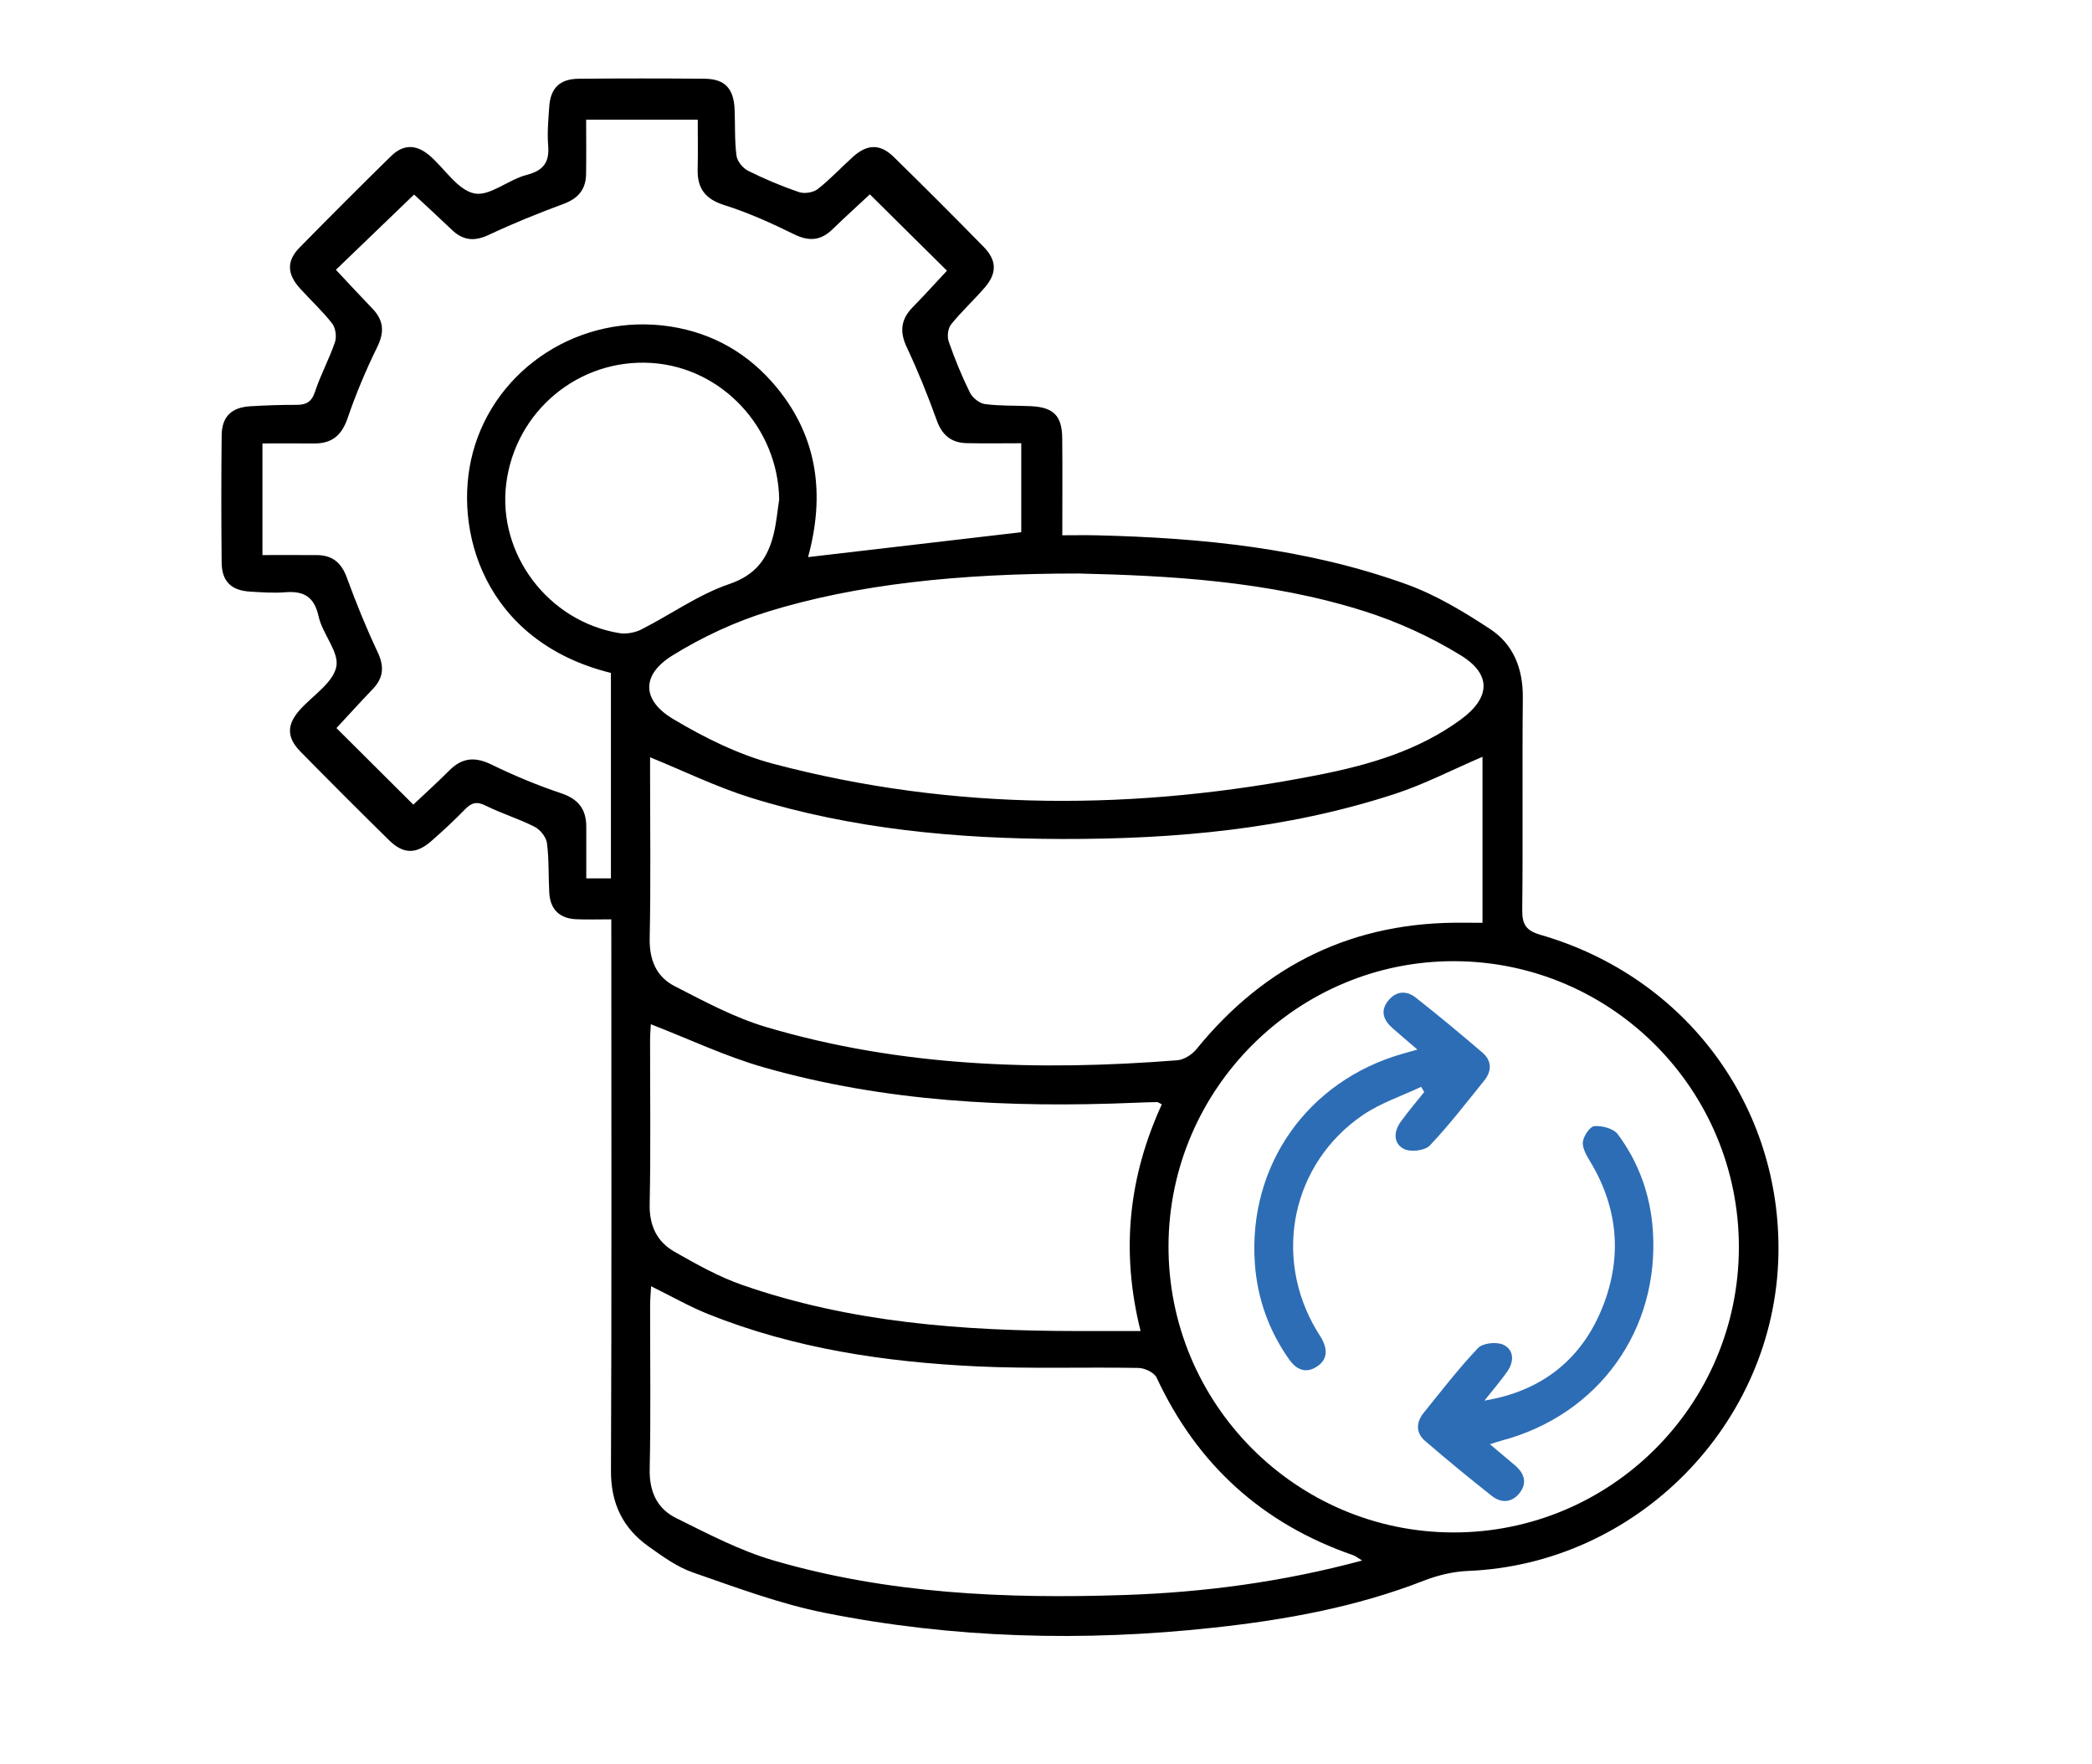 <?xml version="1.0" encoding="utf-8"?>
<!-- Generator: Adobe Illustrator 16.0.0, SVG Export Plug-In . SVG Version: 6.00 Build 0)  -->
<!DOCTYPE svg PUBLIC "-//W3C//DTD SVG 1.1//EN" "http://www.w3.org/Graphics/SVG/1.1/DTD/svg11.dtd">
<svg version="1.1" id="Analytics" xmlns="http://www.w3.org/2000/svg" xmlns:xlink="http://www.w3.org/1999/xlink" x="0px" y="0px"
	 width="566.93px" height="478px" viewBox="0 0 566.93 478" enable-background="new 0 0 566.93 478" xml:space="preserve">
<path d="M-692.958,191.779c3.812,5.394,6.793,9.938,10.166,14.167c0.88,1.104,2.966,1.68,4.523,1.733
	c5.809,0.199,11.625,0.082,17.439,0.082c74.222,0,148.442,0,222.665,0c5.521,0,5.522-0.002,5.522-5.683
	c0.001-22.638,0.001-45.274,0-67.913c-0.001-8.309-1.462-9.798-9.621-9.798c-81.271-0.001-162.545,0-243.816-0.01
	c-1.729,0-3.487,0.063-5.18-0.216c-3.895-0.646-6.026-3.472-5.778-7.358c0.233-3.664,2.634-6.013,6.496-6.283
	c1.231-0.086,2.473-0.042,3.71-0.042c81.891-0.001,163.783,0.154,245.673-0.155c13.412-0.051,22.789,9.205,22.587,22.628
	c-0.354,23.499-0.041,47.006-0.163,70.509c-0.018,3.313,0.768,4.622,4.312,4.409c3.8-0.229,7.758-0.298,11.44,0.504
	c10.144,2.208,16.681,11.016,16.71,22.11c0.068,24.369,0.024,48.739,0.026,73.108c0,11.01,0.085,22.021-0.062,33.028
	c-0.034,2.71,0.979,3.822,3.438,4.756c33.156,12.602,51.511,37.324,57.039,71.674c3.927,24.402-2.343,46.599-17.602,66.146
	c-0.759,0.971-1.547,1.951-2.473,2.754c-2.557,2.22-6.322,2.262-8.871,0.206c-2.756-2.227-3.492-5.933-1.521-8.984
	c1.807-2.798,4.047-5.322,5.808-8.146c15.445-24.78,15.953-50.397,2.377-75.769c-13.334-24.921-34.691-38.631-63.244-39.293
	c-45.854-1.063-81.169,37.522-76.563,83.046c3.26,32.234,30.203,60.355,62.328,65.38c15.914,2.489,31.015,0.483,45.43-6.742
	c4.618-2.315,8.67-1.355,10.594,2.311c2.002,3.815,0.304,7.746-4.411,10.208c-39.675,20.729-92.879,5.171-115.604-33.96
	c-1.697-2.923-3.502-3.762-6.694-3.759c-89.932,0.078-179.864,0.049-269.796,0.088c-6.961,0.003-13.565-1.097-19.434-5.033
	c-9.162-6.143-14.285-14.729-14.296-25.811c-0.08-80.53-0.067-161.062-0.021-241.592c0.007-11.814,9.247-21.12,21.07-21.604
	c0.864-0.035,1.731-0.028,2.598-0.032c8.801-0.034,8.801-0.033,8.801-9.017c0.001-10.763-0.043-21.524,0.018-32.287
	c0.069-12.366,8.416-20.634,20.805-20.682c7.67-0.028,15.34-0.045,23.009,0.016c4.754,0.038,7.561,2.584,7.639,6.729
	c0.077,4.111-2.728,7.001-7.383,7.098c-7.543,0.156-15.091,0.03-22.637,0.072c-5.336,0.03-7.465,2.088-7.486,7.379
	c-0.049,12.37,0.051,24.741-0.071,37.11c-0.027,2.724,0.752,3.672,3.563,3.634c10.389-0.141,20.802-0.437,31.162,0.127
	c4.487,0.244,8.857,2.475,13.302,3.726c1.96,0.552,3.974,1.305,5.963,1.308c50.472,0.072,100.941,0.057,151.412,0.057
	c26.474,0,52.944-0.006,79.417,0.015c1.726,0.001,3.479,0.039,5.167,0.342c3.514,0.629,5.604,3.313,5.54,6.815
	c-0.061,3.328-2.11,5.935-5.455,6.547c-1.806,0.332-3.688,0.329-5.539,0.33c-72.612,0.014-145.226,0.012-217.84,0.013
	C-688.463,191.779-690.155,191.779-692.958,191.779z M-498.122,452.335c-0.358-1.576-0.581-2.737-0.889-3.878
	c-16.964-63.315,35.311-117.651,93.354-112.336c5.476,0.502,5.484,0.484,5.485-4.845c0.002-32.776,0.004-65.553-0.009-98.329
	c0-1.481,0.022-2.984-0.214-4.438c-0.67-4.139-3.388-6.52-7.595-6.743c-1.604-0.086-3.215-0.038-4.823-0.038
	c-88.187-0.001-176.373-0.039-264.559,0.062c-8.021,0.009-13.983-2.779-18.391-9.576c-4.57-7.05-9.709-13.729-14.401-20.704
	c-2.451-3.641-5.518-5.176-9.939-5.14c-18.551,0.153-37.104,0.055-55.656,0.07c-7.626,0.006-10.12,2.56-10.121,10.33
	c-0.004,78.911-0.008,157.821,0.003,236.73c0.001,12.113,6.947,19.043,19.155,19.045c88.063,0.016,176.126,0.01,264.19,0.001
	C-501.216,452.547-499.904,452.424-498.122,452.335z"/>
<path d="M-593.13,158.997c-41.066,0-82.134,0.001-123.199,0c-1.36,0-2.722,0.025-4.082-0.015c-4.749-0.144-7.965-3.001-7.92-7.011
	c0.046-4.016,3.26-6.828,8.02-7.004c0.865-0.031,1.732-0.012,2.599-0.012c83.122,0,166.243-0.003,249.364,0.021
	c1.839,0,3.74,0.046,5.503,0.501c3.487,0.9,4.969,3.521,4.879,6.968c-0.092,3.477-2.515,6-6.034,6.408
	c-1.591,0.184-3.211,0.14-4.817,0.14C-510.256,158.999-551.693,158.997-593.13,158.997z"/>
<path fill="#2D6DB5" d="M-447.02,411.864c2.346-1.015,3.625-1.634,4.951-2.13c3.593-1.345,7.13,0.001,8.823,3.301
	c1.604,3.129,0.871,7.005-2.342,8.779c-5.725,3.163-11.597,6.109-17.604,8.685c-3.592,1.54-7.079,0.404-9.708-2.636
	c-3.558-4.117-7.141-8.215-10.573-12.434c-2.892-3.552-2.65-7.696,0.36-10.266c2.824-2.407,6.987-2.025,9.976,0.991
	c0.594,0.6,0.948,1.434,1.75,2.687c0.966-1.835,1.52-2.738,1.936-3.702c9.23-21.376,30.822-33.536,53.053-29.86
	c24.332,4.022,41.01,21.7,42.764,45.329c1.752,23.57-12.094,44.279-34.647,51.523c-14.313,4.597-28.067,3.232-41.011-4.639
	c-4.114-2.502-5.376-5.722-3.836-9.292c1.802-4.175,6.115-5.489,10.536-2.898c7.185,4.208,14.818,5.896,23.111,5.144
	c16.539-1.499,30.773-15.896,31.926-32.463c1.284-18.468-9.697-34.11-26.771-38.13c-17.12-4.031-32.992,2.868-40.908,17.807
	C-445.774,408.671-446.141,409.772-447.02,411.864z"/>
<path d="M-697.206,429.381c-16.325,0-32.65,0.017-48.976-0.008c-10.781-0.015-16.542-5.745-16.557-16.417
	c-0.011-8.038-0.039-16.077,0.01-24.115c0.055-8.923,5.793-14.922,14.724-15.219c5.56-0.184,11.129-0.053,16.694-0.053
	c27.332-0.002,54.664-0.007,81.996,0.002c12.654,0.003,17.878,5.184,17.892,17.709c0.008,7.049,0.018,14.1-0.003,21.148
	c-0.034,11.447-5.599,16.939-17.176,16.95C-664.803,429.389-681.004,429.381-697.206,429.381z M-748.752,415.039
	c1.083,0.196,1.561,0.358,2.039,0.359c32.759,0.021,65.518,0.011,98.276,0.075c2.595,0.005,3.077-1.247,3.053-3.446
	c-0.069-6.551-0.017-13.104-0.023-19.655c-0.005-4.813-0.014-4.822-4.949-4.823c-31.151-0.002-62.304-0.001-93.457,0
	c-0.989,0-2.088-0.24-2.934,0.114c-0.807,0.337-1.908,1.299-1.919,2C-748.799,398.049-748.752,406.438-748.752,415.039z"/>
<rect x="685.051" y="515.987" fill="#2D6DB5" width="20.116" height="16.909"/>
<g>
	<path d="M566.811,744.259c0,17.995-0.066,35.989,0.012,53.984c0.321,74.422,5.09,68.151-68.237,67.964
		c-5.65-0.015-11.349-0.223-16.941-0.962c-44.97-5.938-80.727-38.771-90.149-83.145c-1.646-7.754-2.091-15.878-2.138-23.837
		c-0.217-36.655-0.11-73.313-0.09-109.969c0.011-17.229,8.695-25.956,25.781-25.961c41.987-0.01,83.977-0.01,125.965,0
		c17.096,0.005,25.779,8.726,25.793,25.949C566.826,680.276,566.811,712.267,566.811,744.259z M467.831,786.673
		c-1.932-5.816-4.378-11.793-5.821-18.002c-1.057-4.536,1.794-6.995,6.396-6.292c2.611,0.397,5.168,1.248,7.699,2.055
		c9.279,2.957,15.72,9.777,22.191,16.518c1.597,1.662,2.832,2.585,5.5,1.437c28.481-12.271,44.537-43.5,37.804-73.865
		c-2.359-10.639-7.544-19.795-14.11-28.38c-1.098-1.436-0.254-4.355-0.307-6.591c2.004,0.48,4.744,0.284,5.904,1.543
		c21.838,23.706,23.871,63.181,4.96,89.298c-7.999,11.047-18.145,19.388-31.565,25.668c2.766,1.589,4.752,3.697,6.771,3.729
		c11.649,0.182,23.309-0.139,34.963-0.268c3.432-0.038,6.862-0.006,10.348-0.006c0.177-1.355,0.332-1.995,0.333-2.636
		c0.016-48.489,0.073-96.979-0.028-145.469c-0.02-9.377-6.315-15.126-16.184-15.139c-43.156-0.055-86.314-0.063-129.471,0.006
		c-10.195,0.018-16.033,6.013-16.047,16.308c-0.048,37.657-0.213,75.316,0.033,112.975c0.28,43.387,26.02,79.425,66.331,93.396
		c9.747,3.378,19.814,5.077,30.547,5.216c0-9.433-0.889-18.513,0.206-27.347c1.671-13.479-2.3-23.743-13.212-31.823
		c-2.809-2.079-5.227-3.459-8.752-3.752c-28.646-2.381-49.189-17.171-60.883-42.923c-11.508-25.349-8.618-50.416,7.879-72.795
		c17.023-23.093,40.751-32.482,69.197-29.067c10.486,1.259,20.42,4.91,29.158,11.023c1.397,0.979,1.521,3.782,2.232,5.743
		c-2.021,0.401-4.101,1.287-6.048,1.057c-1.674-0.196-3.19-1.683-4.791-2.572c-9.967-5.546-20.738-8.56-32.059-8.136
		c-37.965,1.42-65.277,31.043-63.932,68.867C414.139,756.361,439.4,783.831,467.831,786.673z M520.068,801.646
		c4.177,6.273,9.119,10.388,15.31,12.854c6.838,2.725,10.965,10.265,9.776,17.862c-1.12,7.165-7.247,12.823-14.686,13.561
		c-7.068,0.699-14.762-3.98-16.621-10.943c-1.739-6.515-7.135-9.271-11.482-14.127c0,13.117,0,25.176,0,37.479
		c13.35,0,26.325,0.001,39.304-0.001c0.997-0.001,2.003,0.036,2.995-0.051c7.517-0.662,13.662-5.487,13.914-12.599
		c0.518-14.583,0.155-29.197,0.155-44.035C545.647,801.646,532.939,801.646,520.068,801.646z M471.204,769.857
		c0.976,10.221,21.882,34.07,42.153,50.104c2.624-1.794,5.067-3.464,7.298-4.987c-11.707-11.845-23.115-23.761-34.99-35.192
		C481.768,776.029,476.657,773.533,471.204,769.857z M537.389,829.586c0.016-4.598-3.557-8.226-8.149-8.279
		c-4.721-0.057-8.226,3.299-8.341,7.98c-0.114,4.672,3.794,8.759,8.31,8.688C533.564,837.905,537.371,834,537.389,829.586z"/>
	<path d="M373.078,763.308c0-33.832-0.001-67.664,0.002-101.496c0-1.332-0.431-2.943,0.162-3.933
		c0.894-1.492,2.487-3.486,3.829-3.521c1.259-0.032,2.955,2.003,3.745,3.504c0.622,1.183,0.173,2.937,0.173,4.436
		c0.004,66.997,0.002,133.995,0.005,200.991c0,9.313,1.743,11.043,11.108,11.043c57.33,0.003,114.662,0.003,171.992,0
		c9.247,0,10.975-1.766,10.981-11.173c0.003-4.666-0.325-9.367,0.177-13.979c0.189-1.742,2.062-4.336,3.588-4.682
		c3.183-0.721,4.131,1.942,4.141,4.748c0.02,5.666,0.056,11.334-0.002,17c-0.104,10.235-5.928,16.127-16.169,16.136
		c-48.165,0.04-96.329,0.019-144.494,0.02c-10.5,0.001-20.999,0.014-31.499-0.003c-12.305-0.02-17.73-5.391-17.735-17.593
		C373.069,830.972,373.078,797.14,373.078,763.308z"/>
	<path d="M582.991,724.888c0,33.829,0.002,67.659-0.005,101.488c-0.001,1.497,0.399,3.261-0.245,4.426
		c-0.764,1.383-2.459,3.102-3.75,3.102c-1.268,0-3.006-1.752-3.666-3.146c-0.649-1.375-0.244-3.268-0.244-4.933
		c-0.006-66.825-0.003-133.651-0.006-200.479c0-9.235-1.857-11.099-11.055-11.1c-57.494-0.002-114.987-0.003-172.479,0.003
		c-8.508,0-10.529,2.043-10.547,10.604c-0.011,4.833,0.322,9.7-0.181,14.48c-0.184,1.76-2.114,4.441-3.62,4.724
		c-3.031,0.567-4.137-1.968-4.122-4.854c0.032-5.999-0.104-12.002,0.041-17.997c0.219-8.946,6.257-14.942,15.277-14.988
		c19.998-0.103,39.996-0.039,59.994-0.04c38.995-0.001,77.99-0.009,116.985,0.006c12.24,0.004,17.613,5.417,17.617,17.714
		C582.999,657.562,582.991,691.225,582.991,724.888z"/>
	<path d="M404.617,863.61c-7.385,0.015-13.214-5.887-13.148-13.313c0.061-6.991,6.057-12.917,13.098-12.944
		c7.14-0.027,13.312,6.229,13.229,13.406C417.715,857.759,411.729,863.596,404.617,863.61z M403.255,856.375
		c0.745,0.021,1.491,0.043,2.236,0.063c1.428-1.892,4.113-3.907,3.943-5.643c-0.187-1.912-2.918-4.854-4.688-4.962
		c-1.649-0.102-4.599,2.74-4.92,4.637C399.535,852.196,402.004,854.389,403.255,856.375z"/>
	<path d="M478.075,697.229c13.815,0.017,25.474,11.557,25.646,25.389c0.172,13.753-12.017,25.759-25.979,25.591
		c-13.793-0.166-25.661-12.166-25.388-25.672C452.638,708.638,464.248,697.213,478.075,697.229z M495.551,722.703
		c-0.011-9.744-7.66-17.475-17.369-17.554c-9.897-0.081-17.76,7.826-17.658,17.76c0.097,9.621,8.031,17.445,17.615,17.369
		C487.773,740.201,495.562,732.342,495.551,722.703z"/>
</g>
<g>
	<path d="M1321.061,309.593c-0.002,64.159,0.026,128.317-0.021,192.478c-0.013,16.387-9.377,28.011-24.821,31.002
		c-2.429,0.472-4.968,0.515-7.454,0.515c-87.989,0.023-175.979,0.028-263.969,0.015c-19.829-0.003-32.277-12.288-32.282-32.034
		c-0.031-127.983-0.031-255.97,0-383.954c0.005-19.743,12.458-32.029,32.286-32.031c87.99-0.014,175.979-0.014,263.97,0
		c20.024,0.003,32.272,12.325,32.282,32.534C1321.078,181.94,1321.062,245.765,1321.061,309.593z M1007.454,309.635
		c0,63.313-0.003,126.63,0.004,189.943c0,13.913,5.067,18.996,18.911,18.997c86.81,0.002,173.616,0.002,260.425,0
		c14.326,0,19.305-4.916,19.306-19.097c0.003-126.63,0.003-253.26-0.001-379.891c0-13.938-5.036-18.986-18.904-18.987
		c-86.808-0.002-173.616-0.002-260.424-0.001c-14.338,0-19.313,4.907-19.313,19.09
		C1007.451,183.006,1007.454,246.32,1007.454,309.635z"/>
	<path d="M1082.133,402.754c9.528-3.164,24.148-15.993,29.463-25.484c-8.413-4.302-17.271-7.928-25.181-13.026
		c-43.61-28.119-66.008-68.435-63.547-120.229c2.479-52.157,28.267-91.188,75.258-114.249
		c81.757-40.121,178.498,12.02,190.826,102.027c10.1,73.731-40.754,140.71-114.658,151.206c-2.377,0.339-5.039,1.771-6.701,3.518
		c-10.447,10.988-20.636,22.224-30.936,33.353c-9.27,10.018-9.283,10.003-13.26,24.369c11.889,2.24,20.511,8.602,24.363,20.34
		c5.758,17.547-5.218,36.416-23.533,38.479c-17.066,1.921-34.365,1.757-50.626-5.451c-31.148-13.808-48.229-37.764-51.026-71.706
		c-0.56-6.787-0.451-13.671-0.105-20.483c0.765-15.095,11.928-26.887,26.581-28.525c14.543-1.627,27.814,7.598,32.005,22.241
		C1081.372,400.237,1081.712,401.341,1082.133,402.754z M1188.437,363.92c0.142,0.259,0.283,0.518,0.424,0.775
		c1.695-0.492,3.402-0.942,5.082-1.481c49.69-15.953,84.041-64.453,82.215-116.066c-1.953-55.205-38.745-100.859-91.529-113.576
		c-81.926-19.737-158.334,49.664-145.786,133.263c7.223,48.127,35.272,79.998,80.959,96.506c3.057,1.104,5.038,0.727,7.334-1.823
		c11.036-12.259,22.258-24.352,33.521-36.401c9.165-9.805,23.889-10.661,33.225-2.101c9.722,8.914,10.364,22.79,1.492,33.183
		C1193.126,358.826,1190.751,361.347,1188.437,363.92z M1037.476,417.366c-0.143,26.484,9.362,45.613,29.117,59.62
		c17.032,12.077,36.313,12.894,55.979,11.273c6.354-0.523,10.825-6.237,11.521-12.707c0.725-6.738-2.565-13.699-8.797-15.111
		c-7.148-1.619-14.942-3.064-22.005-1.885c-19.67,3.289-37.44-12.017-35.979-31.772c0.532-7.191,0.188-14.501-0.371-21.709
		c-0.604-7.762-7.299-13.444-14.841-13.366c-7.586,0.078-13.901,5.845-14.566,13.688
		C1037.198,409.358,1037.476,413.374,1037.476,417.366z M1122.88,412.746c19.918-21.599,39.766-43.119,59.61-64.643
		c0.677-0.734,1.402-1.432,2.009-2.221c2.95-3.83,2.82-8.195-0.299-11.295c-3.173-3.153-8.087-3.229-11.746-0.097
		c-1.133,0.97-2.119,2.113-3.136,3.214c-16.369,17.736-32.737,35.474-49.092,53.226c-3.321,3.604-6.578,7.271-9.64,10.659
		C1114.863,405.469,1118.653,408.909,1122.88,412.746z M1111.865,429.281c0.088-8.369-6.39-14.987-14.724-15.045
		c-8.346-0.057-14.895,6.494-14.867,14.873c0.026,8.139,6.354,14.611,14.458,14.795
		C1105.021,444.093,1111.778,437.562,1111.865,429.281z"/>
	<path fill="#2D6DB5" d="M1194.109,443.673c-0.002-9.328-0.091-18.657,0.021-27.984c0.128-10.649,5.847-16.434,16.396-16.536
		c11.493-0.111,22.988-0.113,34.48,0.002c10.245,0.103,16.18,5.883,16.263,16.155c0.155,19.155,0.166,38.313-0.009,57.468
		c-0.095,10.343-5.987,15.91-16.372,15.97c-11.493,0.066-22.987,0.073-34.48-0.003c-10.309-0.066-16.111-5.762-16.267-16.088
		C1193.997,462.996,1194.11,453.334,1194.109,443.673z M1245.88,473.759c0-20.098,0-39.627,0-59.297c-12.351,0-24.27,0-36.76,0
		c0,19.266-0.023,38.215,0.095,57.161c0.005,0.717,1.392,2.035,2.146,2.045C1222.808,473.8,1234.257,473.759,1245.88,473.759z"/>
	<path d="M1156.376,302.069c-29.524-0.484-52.399-24.102-51.818-53.498c0.566-28.653,24.409-51.431,53.369-50.984
		c28.589,0.44,51.511,24.336,51.096,53.27C1208.615,279.273,1184.702,302.535,1156.376,302.069z M1119.501,249.553
		c-0.067,20.826,16.51,37.45,37.387,37.49c20.521,0.039,37.186-16.619,37.186-37.171c0.001-20.544-16.599-37.2-37.129-37.259
		C1136.342,212.556,1119.569,229.103,1119.501,249.553z"/>
	<path d="M1134.421,249.838c0.028-12.508,10.102-22.43,22.634-22.297c12.29,0.129,22.051,9.992,22.116,22.347
		c0.063,12.172-9.92,22.228-22.146,22.306C1144.511,272.272,1134.391,262.264,1134.421,249.838z M1156.783,257.219
		c3.984,0.01,7.275-3.232,7.344-7.233c0.066-4.046-3.052-7.328-7.089-7.461c-4.256-0.14-7.652,3.2-7.582,7.45
		C1149.524,253.99,1152.78,257.209,1156.783,257.219z"/>
</g>
<path fill-rule="evenodd" clip-rule="evenodd" d="M206.016-260.277c0,20.167,0.014,40.333-0.008,60.499
	c-0.007,7.244-2.335,9.592-9.533,9.598c-25,0.021-50,0.125-74.997-0.146c-2.983-0.032-6.62-1.456-8.797-3.479
	c-9.885-9.186-19.509-18.668-28.854-28.402c-2.062-2.146-3.655-5.744-3.681-8.69c-0.266-29.997-0.176-59.997-0.153-89.996
	c0.005-6.893,2.413-9.297,9.313-9.301c35.833-0.02,71.665-0.021,107.498,0.002c6.826,0.004,9.194,2.444,9.203,9.417
	C206.032-300.609,206.016-280.443,206.016-260.277z M94.267-237.865c9.934-1.932,19.545-3.847,29.177-5.658
	c7.966-1.497,11.381,1.928,9.885,9.904c-1.807,9.633-3.712,19.247-5.61,29.055c21.58,0,42.793,0,64.02,0c0-37.28,0-74.2,0-111.298
	c-32.618,0-64.99,0-97.471,0C94.267-289.792,94.267-264.034,94.267-237.865z M115.045-211.48c1.092-5.929,2.005-10.887,3.096-16.812
	c-5.97,1.229-10.994,2.264-15.715,3.235C106.503-220.67,110.39-216.488,115.045-211.48z"/>
<path fill-rule="evenodd" clip-rule="evenodd" d="M290.369-450.339c-3.498,0-7,0.118-10.491-0.023
	c-8.778-0.355-14.248-5.695-14.458-14.525c-0.074-3.114-0.963-4.979-3.884-6.034c-1.549-0.56-3.142-1.301-4.386-2.351
	c-4.207-3.549-8.098-4.106-13.373-1.359c-5.712,2.976-12.479,0.441-16.144-5.213c-4.432-6.838-8.613-13.869-12.408-21.077
	c-3.464-6.579-1.356-14.005,5.155-17.778c3.64-2.109,5.01-4.411,3.967-8.346c-0.167-0.627-0.162-1.339-0.072-1.989
	c0.841-6.1,0.529-11.074-6.065-14.803c-4.966-2.809-5.648-10.27-2.715-15.877c3.7-7.073,7.681-14.023,11.948-20.77
	c4.024-6.36,11.252-8.428,17.909-4.833c3.831,2.068,6.679,2.066,9.745-0.773c0.479-0.442,1.103-0.756,1.702-1.037
	c5.046-2.374,8.896-4.876,8.858-11.854c-0.035-6.437,6.361-11.005,13.23-11.168c7.489-0.179,14.989-0.166,22.48-0.015
	c8.153,0.165,13.765,5.571,13.993,13.842c0.096,3.479,1.038,5.662,4.377,6.759c1.088,0.357,2.123,0.992,3.062,1.669
	c4.56,3.29,8.672,5.278,14.726,1.955c5.635-3.095,12.471-0.166,16.015,5.513c4.14,6.632,8.036,13.436,11.659,20.363
	c3.729,7.131,1.705,14.401-5.258,18.553c-3.057,1.823-4.366,3.733-3.538,7.16c0.23,0.952,0.256,2.008,0.131,2.984
	c-0.761,5.952-0.308,10.775,5.962,14.439c4.936,2.884,5.926,10.047,3.204,15.348c-3.797,7.396-7.876,14.683-12.371,21.671
	c-4.169,6.48-11.726,8.239-18.443,4.343c-3.333-1.934-5.693-1.799-8.364,0.626c-0.848,0.77-1.908,1.396-2.979,1.811
	c-5.121,1.987-8.114,4.771-8.255,11.148c-0.15,6.855-6.073,11.198-13.431,11.589c-3.819,0.202-7.658,0.035-11.488,0.035
	C290.369-450.35,290.369-450.344,290.369-450.339z M341.906-487.733c3.725-6.467,7.314-12.699,10.605-18.415
	c-3.283-3.012-6.361-5.139-8.506-7.972c-3.063-4.046-3.122-27.964-0.033-32.061c2.234-2.964,5.465-5.176,8.563-8.008
	c-3.357-5.74-6.935-11.857-10.588-18.104c-1.188,0.489-1.99,0.699-2.666,1.115c-6.661,4.107-12.822,3.303-18.97-1.357
	c-3.154-2.391-6.769-4.218-10.302-6.055c-5.168-2.686-8.104-6.741-8.511-12.584c-0.11-1.587-0.266-3.17-0.39-4.623
	c-7.526,0-14.603,0-21.942,0c0.35,7.274-1.399,13.162-8.066,16.708c-4.248,2.26-8.388,4.752-12.41,7.396
	c-5.234,3.44-10.495,3.817-16.033,0.931c-1.146-0.597-2.35-1.08-3.904-1.787c-3.74,6.315-7.356,12.424-10.826,18.284
	c3.024,2.67,6.155,4.729,8.336,7.527c3.291,4.223,3.339,28.729,0.075,32.946c-2.172,2.806-5.275,4.89-8.321,7.619
	c3.469,5.979,7.084,12.21,10.321,17.789c4.586-1.214,8.175-2.694,11.864-3.008c4.753-0.403,24.884,11.465,26.836,15.817
	c1.513,3.373,1.965,7.223,2.983,11.233c6.738,0,13.816,0,21.111,0c0.166-1.978,0.271-3.782,0.477-5.576
	c0.572-5.004,3.172-8.609,7.529-11.103c4.469-2.559,8.916-5.169,13.256-7.939c4.93-3.147,9.898-3.575,15.118-0.872
	C338.809-489.16,340.147-488.57,341.906-487.733z"/>
<path fill-rule="evenodd" clip-rule="evenodd" fill="#2D6DB5" d="M423.414-351.461c22.285,1.075,40.04,10.604,50.002,31.25
	c9.755,20.219,7.105,39.876-6.664,57.726c-8.837,11.454-13.881,24.203-14.097,38.713c-0.144,9.605-1.8,18.648-9.171,25.557
	c-9.092,8.52-19.695,10.973-31.373,6.451c-11.881-4.601-18.799-13.754-18.84-26.347c-0.059-17.604-5.443-32.651-16.006-46.703
	c-12.941-17.216-14.241-36.508-4.697-55.657C382.782-340.967,400.401-350.59,423.414-351.461z M442.081-275.739
	c-3.366,3.161-6.46,5.926-9.37,8.871c-1.108,1.121-2.514,2.637-2.557,4.011c-0.246,7.763-0.119,15.537-0.119,23.652
	c1.704,0,2.86-0.142,3.97,0.024c4.417,0.663,6.198-1.022,8.048-5.426c3.893-9.268,8.337-18.578,14.189-26.693
	c14.381-19.942,10.486-45.292-9.988-59.017c-16.738-11.22-40.49-8.66-54.072,5.826c-14.271,15.222-14.735,36.203-2.231,53.42
	c5.501,7.574,9.69,16.234,13.575,24.809c3.141,6.931,2.541,7.207,10.168,7.034c0.624-0.015,1.246-0.164,2.291-0.31
	c0-6.126-0.326-12.104,0.1-18.027c0.356-4.951-1.165-8.585-4.949-11.681c-2.494-2.042-4.591-4.571-6.121-6.125
	c3.369-3.747,6.215-6.912,10.066-11.195c2.465,3.303,4.836,6.479,7.327,9.817c3.701-3.536,6.539-6.247,9.243-8.831
	C435.067-282.357,438.164-279.434,442.081-275.739z M407.572-224.906c-0.98,8.024,0.476,14.689,7.509,18.955
	c5.473,3.318,11.144,3.151,16.442-0.382c6.61-4.406,7.909-10.941,6.864-18.573C428.126-224.906,418.069-224.906,407.572-224.906z"/>
<path fill-rule="evenodd" clip-rule="evenodd" d="M147.377-501.057c-5.374-4.244-10.27-7.968-15.005-11.886
	c-5.921-4.899-4.903-11.136,2.392-13.638c15.108-5.183,30.281-10.182,45.48-15.093c6.282-2.03,10.449,1.049,10.055,7.533
	c-0.989,16.288-2.146,32.568-3.44,48.835c-0.529,6.649-6.487,9.251-11.935,5.283c-5.368-3.909-10.514-8.124-16.485-12.771
	c-29.026,43.127-36.292,89.332-22.684,139.538c-4.253,1.361-8.446,2.703-13.15,4.209c-7.773-26.213-9.638-52.298-5.361-78.834
	C121.524-454.448,131.693-478.63,147.377-501.057z M173.396-498.673c0.669-9.475,1.249-17.671,1.879-26.605
	c-8.573,2.822-16.398,5.397-25.161,8.282C158.045-510.755,165.178-505.14,173.396-498.673z"/>
<path fill-rule="evenodd" clip-rule="evenodd" d="M384.057-531.045c2.629-3.687,5.107-7.163,8.055-11.296
	c40.842,30.416,64.494,70.543,71.705,121.137c6.516,0,12.979-0.37,19.365,0.163c2.975,0.248,6.492,1.563,8.531,3.618
	c2.752,2.771,0.762,6.186-1.164,9.072c-8.5,12.738-16.908,25.538-25.49,38.221c-4.56,6.738-9.431,6.702-14.016-0.085
	c-8.666-12.827-17.335-25.657-25.612-38.733c-1.44-2.276-2.195-6.475-1.03-8.499c1.193-2.074,5.057-3.313,7.884-3.598
	c5.418-0.547,10.931-0.159,17.24-0.159C442.848-467.125,420.858-503.215,384.057-531.045z M458.026-384.844
	c5.039-7.635,9.68-14.663,14.531-22.012c-10.096,0-19.297,0-29.172,0C448.372-399.358,453.003-392.395,458.026-384.844z"/>
<path fill-rule="evenodd" clip-rule="evenodd" d="M357.012-253.567c2.058,4.352,3.881,8.207,6.218,13.15
	c-9.377,3.229-18.149,6.695-27.178,9.262c-17.1,4.859-34.634,6.806-52.401,5.876c-3.905-0.204-5.619,1.019-6.476,4.767
	c-1.297,5.672-2.989,11.26-4.697,16.828c-2.075,6.762-8.273,8.259-12.937,2.906c-10.724-12.307-21.282-24.76-31.761-37.276
	c-3.917-4.679-2.417-9.91,3.385-11.81c15.503-5.077,31.038-10.061,46.638-14.829c6.593-2.015,10.88,2.231,9.324,8.994
	c-1.225,5.322-2.824,10.559-4.397,16.349C308.659-238.398,333.066-242.93,357.012-253.567z M270.304-247.697
	c-8.976,3.018-16.949,5.698-25.468,8.563c5.936,6.874,11.249,13.026,17.189,19.906C264.89-229.079,267.421-237.781,270.304-247.697z
	"/>
<path fill-rule="evenodd" clip-rule="evenodd" fill="#2D6DB5" d="M429.748-358.395c-4.525,0-8.787,0-13.408,0
	c0-4.418,0-8.799,0-13.497c4.375,0,8.756,0,13.408,0C429.748-367.508,429.748-363.244,429.748-358.395z"/>
<path fill-rule="evenodd" clip-rule="evenodd" fill="#2D6DB5" d="M346.223-295.454c0-4.48,0-8.744,0-13.38c4.373,0,8.754,0,13.467,0
	c0,4.332,0,8.713,0,13.38C355.348-295.454,351.084-295.454,346.223-295.454z"/>
<path fill-rule="evenodd" clip-rule="evenodd" fill="#2D6DB5" d="M486.403-309.097c4.563,0,8.706,0,13.231,0
	c0,4.478,0,8.859,0,13.587c-4.295,0-8.675,0-13.231,0C486.403-300.068,486.403-304.566,486.403-309.097z"/>
<path fill-rule="evenodd" clip-rule="evenodd" fill="#2D6DB5" d="M373.735-335.02c-2.988-3.057-5.975-6.11-9.084-9.291
	c3.019-2.859,6.207-5.879,9.618-9.109c2.729,2.881,5.746,6.066,8.925,9.421C380.183-341.142,377.002-338.122,373.735-335.02z"/>
<path fill-rule="evenodd" clip-rule="evenodd" fill="#2D6DB5" d="M487.864-336.389c-2.588,2.491-5.662,5.448-9.054,8.713
	c-2.737-3.204-5.593-6.545-8.736-10.224c2.532-2.14,5.898-4.984,9.608-8.12C481.809-343.518,484.655-340.167,487.864-336.389z"/>
<path fill-rule="evenodd" clip-rule="evenodd" d="M177.791-301.851c0,4.617,0,8.885,0,13.414c-23.146,0-46.069,0-69.4,0
	c0-4.276,0-8.666,0-13.414C131.296-301.851,154.338-301.851,177.791-301.851z"/>
<path fill-rule="evenodd" clip-rule="evenodd" d="M108.207-253.528c0-4.608,0-8.877,0-13.408c23.144,0,46.067,0,69.4,0
	c0,4.268,0,8.657,0,13.408C154.711-253.528,131.669-253.528,108.207-253.528z"/>
<path fill-rule="evenodd" clip-rule="evenodd" d="M150.408-232.095c9.229,0,18.035,0,27.224,0c0,4.479,0,8.863,0,13.588
	c-8.963,0-18.008,0-27.224,0C150.408-223.07,150.408-227.568,150.408-232.095z"/>
<path fill-rule="evenodd" clip-rule="evenodd" d="M290.12-565.496c19.453,0.076,34.942,15.632,34.876,35.028
	c-0.064,19.233-16.041,35.137-35.119,34.958c-19.29-0.182-34.884-15.922-34.881-35.208
	C254.999-550.029,270.696-565.571,290.12-565.496z M310.942-530.453c0.089-11.547-9.16-20.862-20.826-20.975
	c-11.595-0.111-21.07,9.192-21.076,20.695c-0.006,11.479,9.391,21.013,20.818,21.125
	C301.195-509.497,310.855-519.047,310.942-530.453z"/>
<path fill-rule="evenodd" clip-rule="evenodd" d="M165.662,249.136c-3.557,0-6.513,0.101-9.46-0.023
	c-4.534-0.19-7.091-2.624-7.349-7.179c-0.254-4.491-0.042-9.03-0.632-13.469c-0.216-1.627-1.831-3.64-3.349-4.411
	c-4.286-2.181-8.963-3.588-13.266-5.74c-2.438-1.22-3.856-0.769-5.604,1.031c-2.899,2.984-5.965,5.819-9.094,8.565
	c-4.107,3.604-7.571,3.609-11.443-0.187c-8.092-7.932-16.096-15.955-24.037-24.038c-3.806-3.874-3.747-7.343-0.118-11.377
	c3.448-3.832,8.881-7.216,9.82-11.576c0.861-4.002-3.73-8.905-4.786-13.663c-1.197-5.397-4.022-6.969-9.069-6.567
	c-3.14,0.249-6.332,0.011-9.49-0.177c-5.129-0.304-7.672-2.775-7.722-7.878c-0.112-11.497-0.117-22.997,0.005-34.494
	c0.053-5.038,2.651-7.553,7.753-7.857c4.157-0.249,8.327-0.396,12.49-0.381c2.665,0.009,4.144-0.782,5.06-3.574
	c1.5-4.566,3.851-8.852,5.397-13.406c0.501-1.477,0.182-3.873-0.755-5.073c-2.655-3.4-5.877-6.351-8.775-9.568
	c-3.488-3.871-3.586-7.409-0.056-11.005c8.17-8.323,16.417-16.573,24.744-24.74c3.408-3.344,6.952-3.297,10.639-0.069
	c4.003,3.503,7.452,9.175,11.945,10.132c4.147,0.884,9.231-3.718,14.139-4.99c4.583-1.189,6.286-3.364,5.903-7.99
	c-0.287-3.464,0.05-6.995,0.285-10.484c0.342-5.076,2.851-7.56,7.991-7.608c11.331-0.105,22.664-0.097,33.994-0.009
	c5.604,0.043,8.016,2.585,8.256,8.371c0.173,4.161-0.027,8.362,0.503,12.474c0.195,1.511,1.72,3.393,3.14,4.101
	c4.454,2.224,9.078,4.174,13.789,5.779c1.47,0.501,3.867,0.136,5.079-0.81c3.402-2.653,6.361-5.867,9.581-8.764
	c3.841-3.456,7.346-3.551,11.009,0.03c8.22,8.039,16.349,16.173,24.391,24.391c3.606,3.685,3.634,7.164,0.255,11.064
	c-2.943,3.397-6.286,6.46-9.093,9.959c-0.857,1.067-1.105,3.289-0.635,4.635c1.642,4.704,3.534,9.346,5.738,13.811
	c0.697,1.412,2.571,2.926,4.075,3.126c4.109,0.548,8.311,0.371,12.472,0.573c6.113,0.297,8.416,2.589,8.478,8.654
	c0.085,8.479,0.021,16.96,0.021,26.33c3.353,0,6.292-0.061,9.228,0.009c28.598,0.677,56.925,3.499,84.014,13.26
	c8.016,2.889,15.575,7.454,22.738,12.17c6.321,4.161,8.895,10.798,8.818,18.589c-0.189,19.162,0.057,38.328-0.157,57.489
	c-0.044,4.014,1.063,5.639,5.071,6.8c39.367,11.403,65.222,46.472,64.348,86.847c-0.99,45.751-38.4,83.664-84.137,85.496
	c-4.029,0.162-8.197,1.178-11.969,2.648c-18.33,7.146-37.454,10.605-56.877,12.721c-35.35,3.852-70.601,2.939-105.475-4.018
	c-12.154-2.425-23.947-6.858-35.71-10.937c-4.307-1.493-8.231-4.356-12.01-7.044c-6.964-4.953-10.234-11.646-10.196-20.488
	c0.204-47.658,0.096-95.318,0.096-142.978C165.662,253.663,165.662,251.707,165.662,249.136z M471.234,338.087
	c0.073-42.69-34.347-77.403-76.955-77.611c-42.483-0.207-77.416,34.448-77.614,76.999c-0.199,42.832,34.514,77.794,77.254,77.81
	C436.55,415.3,471.161,380.741,471.234,338.087z M91.177,197.306c7.029,7,13.826,13.77,20.83,20.744
	c3.085-2.916,6.536-6.041,9.828-9.325c3.432-3.425,6.911-3.688,11.297-1.558c6.114,2.969,12.43,5.629,18.874,7.778
	c4.705,1.569,6.872,4.323,6.873,9.088c0,4.626,0,9.251,0,13.997c2.662,0,4.526,0,6.677,0c0-18.819,0-37.25,0-55.667
	c-34.419-8.508-42.996-38.871-37.417-59.74c6.142-22.973,29.244-37.876,53.492-34.148c11.694,1.797,21.367,7.443,28.84,16.51
	c11.264,13.663,13.07,29.332,8.513,45.991c19.524-2.28,38.594-4.508,57.775-6.749c0-7.663,0-15.546,0-24.11
	c-5.181,0-9.987,0.087-14.789-0.026c-4.089-0.097-6.638-2.082-8.091-6.126c-2.412-6.714-5.082-13.363-8.124-19.813
	c-1.997-4.233-1.659-7.577,1.563-10.872c3.342-3.418,6.548-6.97,9.306-9.919c-7.132-7.065-13.927-13.797-20.893-20.697
	c-3.105,2.896-6.679,6.136-10.141,9.489c-3.183,3.084-6.358,3.321-10.401,1.332c-6.102-3.004-12.366-5.842-18.836-7.877
	c-5.205-1.637-7.416-4.513-7.287-9.741c0.109-4.441,0.022-8.889,0.022-13.446c-10.439,0-19.984,0-30.241,0
	c0,5.177,0.061,9.979-0.019,14.78c-0.069,4.144-2.158,6.604-6.147,8.072c-6.852,2.522-13.638,5.286-20.245,8.388
	c-3.888,1.826-6.952,1.521-9.982-1.379c-3.583-3.428-7.244-6.773-10.236-9.563c-7.22,6.948-14.113,13.581-21.19,20.392
	c3.264,3.477,6.526,7.026,9.874,10.494c3.06,3.169,3.34,6.334,1.347,10.399c-3.066,6.253-5.797,12.72-8.044,19.309
	c-1.591,4.665-4.266,6.902-9.078,6.864c-4.613-0.037-9.227-0.008-14.003-0.008c0,10.417,0,19.961,0,30.251
	c5.156,0,9.957-0.022,14.757,0.007c4.174,0.025,6.626,2.048,8.095,6.062c2.509,6.857,5.26,13.65,8.372,20.253
	c1.829,3.88,1.598,6.93-1.317,9.976C97.591,190.312,94.246,194,91.177,197.306z M401.758,205.086
	c-8.194,3.514-15.754,7.445-23.745,10.059c-29.272,9.574-59.572,12.278-90.173,12.215c-28.581-0.059-56.907-2.661-84.338-11.171
	c-9.242-2.867-18.032-7.188-27.332-10.969c0,1.347,0,2.965,0,4.583c0,14.822,0.212,29.65-0.105,44.467
	c-0.125,5.845,1.81,10.425,6.71,12.944c8.092,4.161,16.272,8.573,24.931,11.135c36.424,10.775,73.762,11.942,111.351,8.976
	c1.813-0.144,3.979-1.53,5.17-2.996c18.758-23.085,42.853-34.708,72.672-34.267c1.574,0.023,3.148,0.003,4.859,0.003
	C401.758,234.538,401.758,219.761,401.758,205.086z M292.364,155.419c-32.852-0.032-60.345,2.988-84.056,10.264
	c-9.101,2.792-18.036,6.957-26.127,11.979c-8.414,5.221-8.308,12.099,0.259,17.198c8.477,5.046,17.665,9.631,27.145,12.133
	c48.998,12.935,98.455,12.76,147.955,2.957c13.57-2.687,26.908-6.586,38.32-14.953c8.037-5.894,8.438-12.229,0.005-17.409
	c-8.118-4.985-17.057-9.08-26.144-11.958C343.591,157.354,316.444,155.989,292.364,155.419z M369.135,422.899
	c-1.31-0.796-1.813-1.235-2.397-1.437c-24.591-8.487-42.301-24.521-53.292-48.125c-0.643-1.378-3.213-2.599-4.909-2.63
	c-14.637-0.27-29.303,0.27-43.913-0.43c-24.861-1.189-49.368-4.82-72.672-14.152c-5.171-2.071-10.049-4.875-15.507-7.561
	c-0.103,1.932-0.26,3.533-0.262,5.135c-0.019,14.819,0.204,29.644-0.115,44.456c-0.131,6.068,2.018,10.684,7.132,13.217
	c8.601,4.26,17.257,8.82,26.405,11.493c31.013,9.059,62.925,10.441,95.006,9.379C326.136,431.531,347.371,428.745,369.135,422.899z
	 M176.373,277.563c-0.051,1.032-0.198,2.63-0.2,4.227c-0.018,14.824,0.2,29.653-0.114,44.471c-0.125,5.854,1.94,10.227,6.74,12.96
	c5.901,3.36,11.928,6.755,18.304,8.979c29.319,10.228,59.816,12.467,90.583,12.504c5.573,0.007,11.146,0.001,17.413,0.001
	c-5.526-22.057-3.076-42.142,5.747-61.427c-0.716-0.355-1.004-0.625-1.288-0.621c-1.996,0.031-3.992,0.105-5.988,0.188
	c-33.944,1.416-67.652-0.224-100.51-9.574C196.632,286.303,186.708,281.562,176.373,277.563z M211.159,135.364
	c-0.287-19.417-15.477-35.776-34.595-37.003c-19.716-1.265-36.938,13.062-39.383,32.764c-2.362,19.026,11.405,37.302,30.666,40.45
	c1.911,0.313,4.255-0.134,5.998-1.019c7.964-4.044,15.424-9.428,23.767-12.275c7.295-2.49,10.439-6.998,12.055-13.576
	C210.416,141.653,210.677,138.481,211.159,135.364z"/>
<path fill-rule="evenodd" clip-rule="evenodd" fill="#2D6DB5" d="M384.114,284.429c-2.748-2.361-4.742-4.045-6.703-5.768
	c-2.414-2.121-3.463-4.615-1.263-7.413c2.099-2.67,4.942-2.932,7.507-0.911c6.144,4.842,12.172,9.836,18.105,14.933
	c2.545,2.187,2.547,4.984,0.459,7.566c-4.814,5.954-9.489,12.055-14.75,17.594c-1.309,1.378-5.102,1.837-6.915,0.969
	c-2.953-1.413-2.924-4.651-1.016-7.325c2.007-2.812,4.271-5.438,6.423-8.146c-0.277-0.468-0.557-0.937-0.835-1.404
	c-5.288,2.51-11.012,4.383-15.79,7.642c-19.258,13.134-24.484,38.34-12.529,58.376c0.427,0.715,0.9,1.402,1.309,2.127
	c1.692,3.004,1.739,5.862-1.453,7.805c-2.967,1.805-5.442,0.57-7.297-2.056c-5.512-7.803-8.636-16.563-9.301-26.013
	c-1.877-26.645,14.304-49.468,39.986-56.832C380.989,285.303,381.929,285.044,384.114,284.429z"/>
<path fill-rule="evenodd" clip-rule="evenodd" fill="#2D6DB5" d="M402.283,379.554c15.688-2.581,26.591-11.336,32.195-25.813
	c5.152-13.307,3.975-26.449-3.477-38.861c-0.997-1.659-2.215-3.673-2.05-5.4c0.153-1.606,1.933-4.218,3.146-4.306
	c2.095-0.152,5.176,0.661,6.323,2.202c5.68,7.624,8.82,16.412,9.492,25.899c1.916,27.061-14.669,50.108-40.877,57.09
	c-0.77,0.205-1.522,0.472-3.256,1.015c2.646,2.23,4.74,3.972,6.807,5.744c2.481,2.13,3.367,4.724,1.242,7.446
	c-2.066,2.647-4.961,2.857-7.527,0.832c-6.14-4.847-12.191-9.814-18.113-14.925c-2.536-2.188-2.444-5.04-0.38-7.597
	c4.812-5.958,9.495-12.051,14.761-17.587c1.287-1.354,5.094-1.744,6.888-0.854c2.931,1.452,2.865,4.666,0.948,7.338
	C406.485,374.456,404.334,376.969,402.283,379.554z"/>
</svg>
